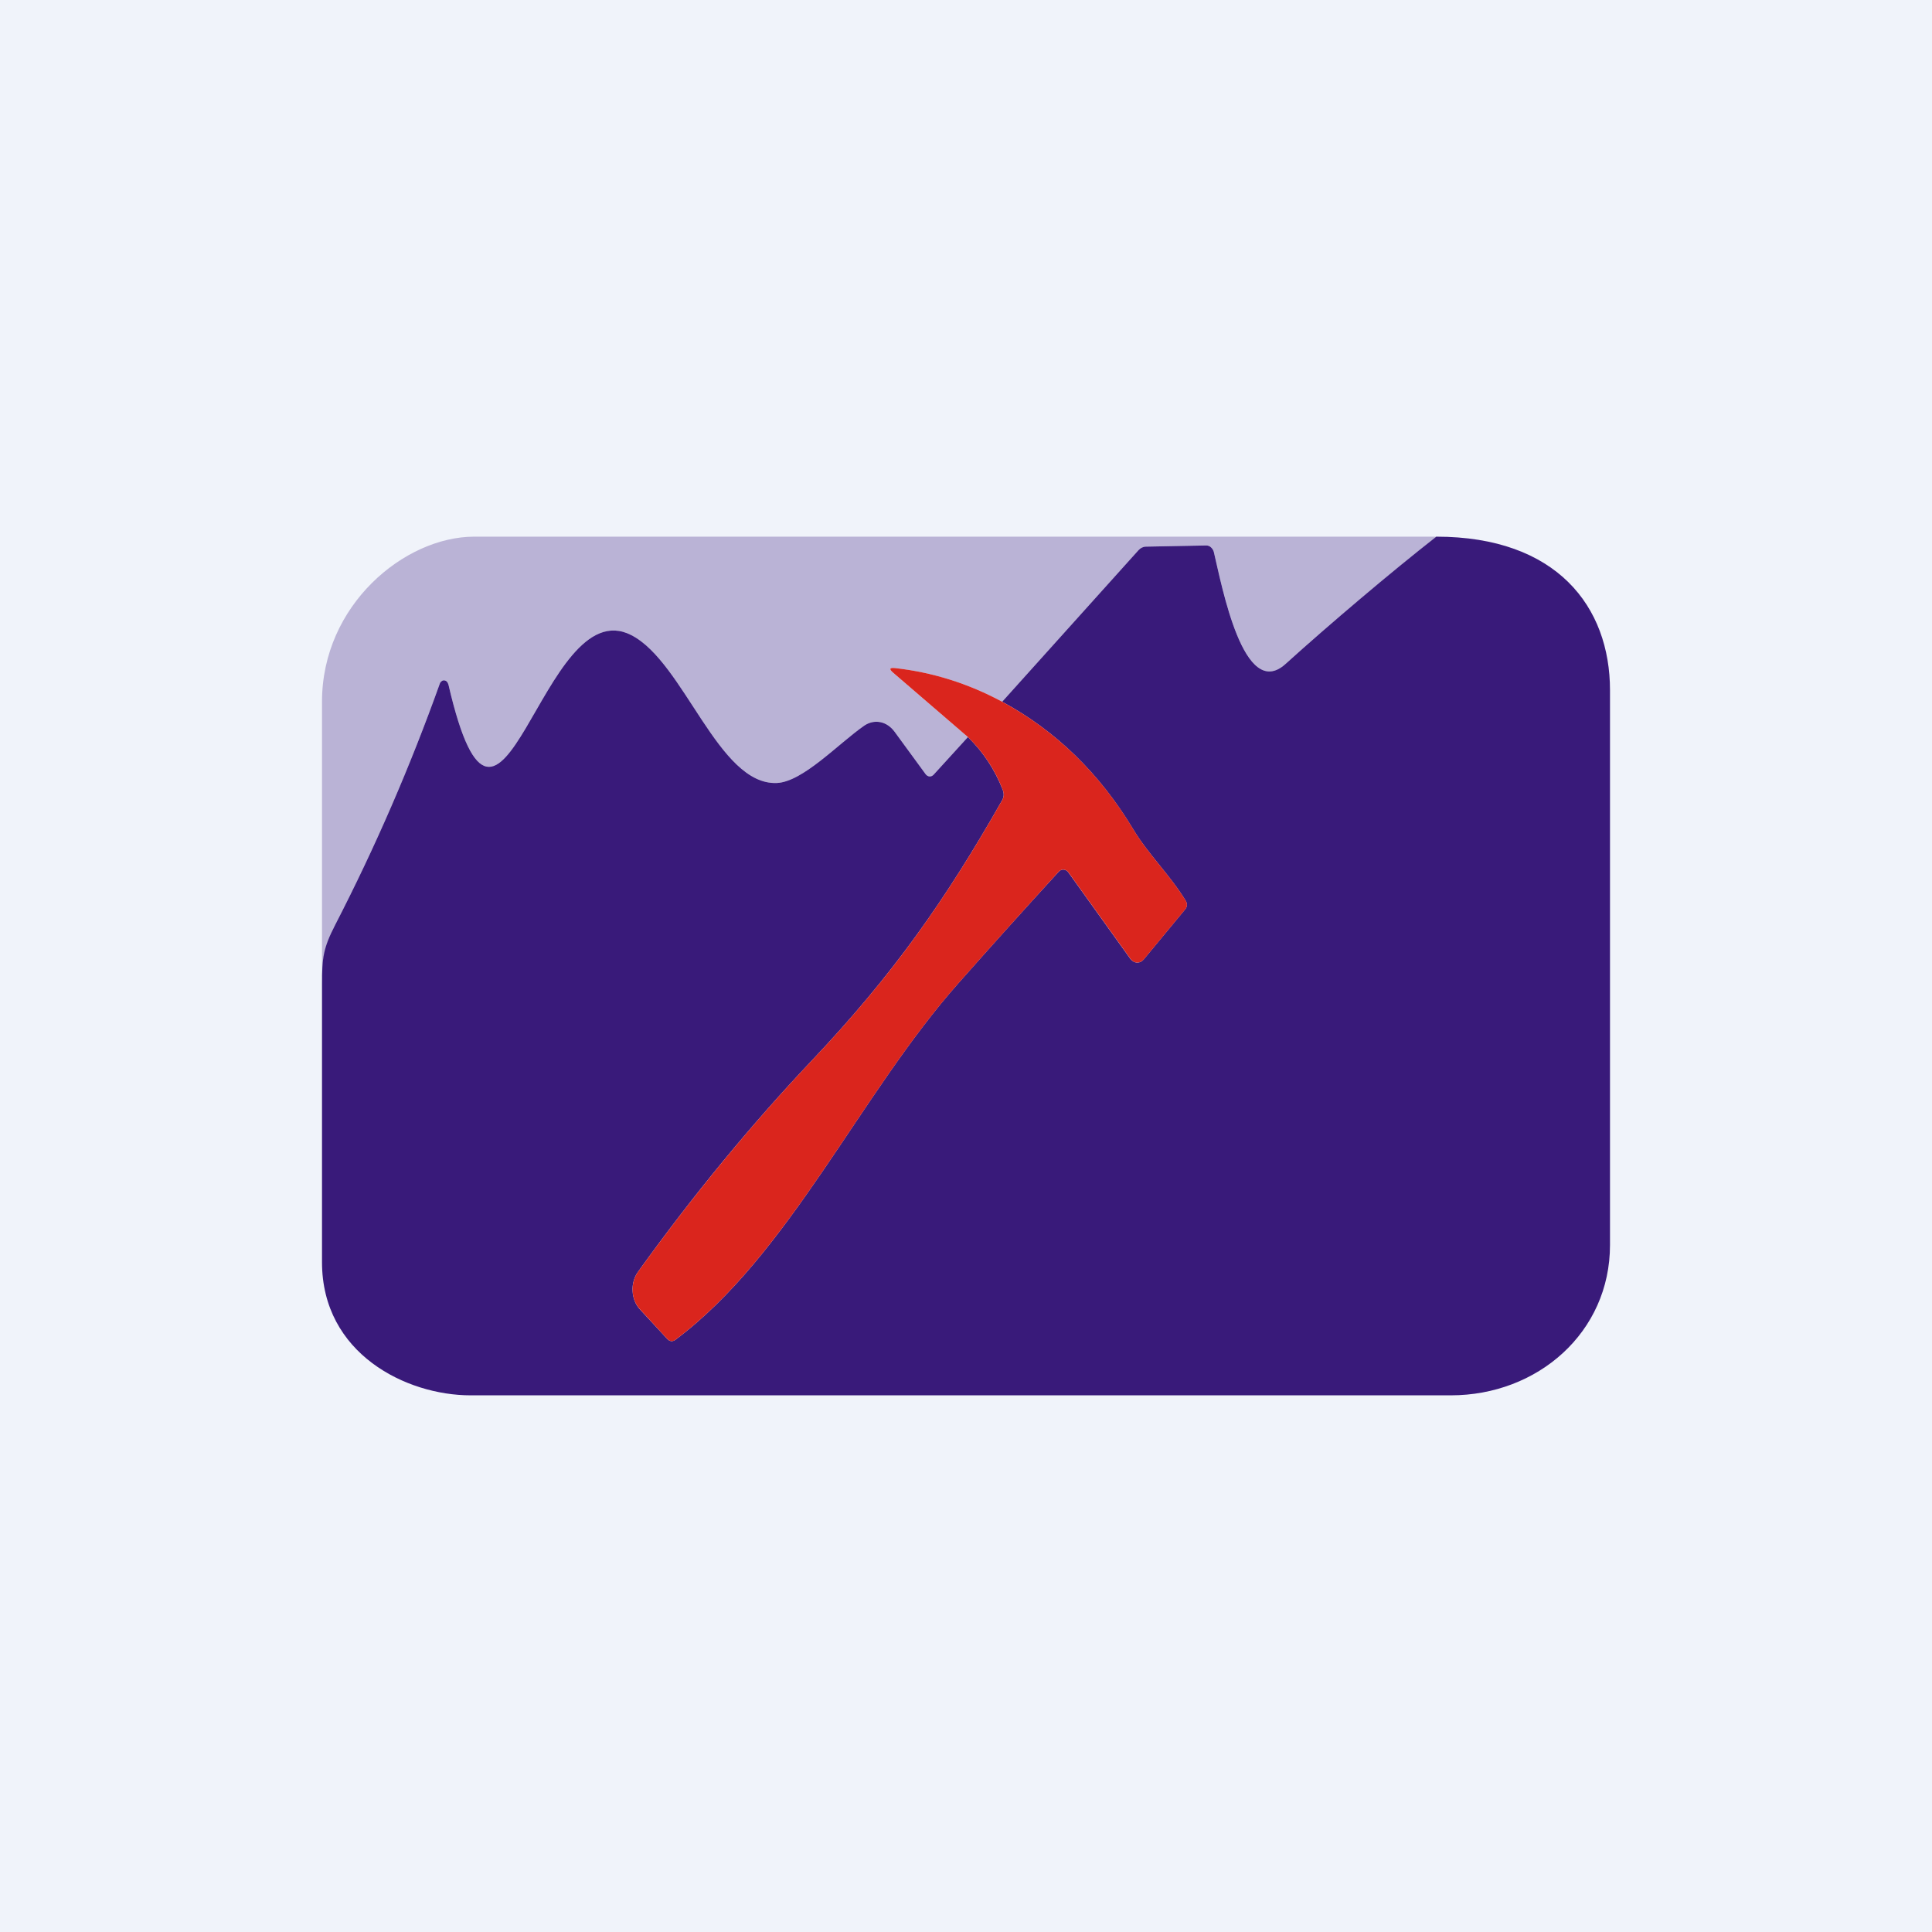 <!-- by TradingView --><svg width="18" height="18" viewBox="0 0 18 18" fill="none" xmlns="http://www.w3.org/2000/svg">
<rect width="18" height="18" fill="#F0F3FA"/>
<path d="M4.418 5H13.386C13.386 5 13.264 5.102 13.238 5.122C12.809 5.459 12.388 5.814 11.977 6.186C11.587 6.538 11.386 5.462 11.31 5.147C11.306 5.128 11.296 5.112 11.283 5.1C11.271 5.088 11.255 5.082 11.239 5.082L10.677 5.093C10.651 5.093 10.626 5.105 10.607 5.126L9.337 6.538C9.021 6.368 8.687 6.263 8.335 6.224C8.286 6.219 8.281 6.234 8.322 6.269L9.018 6.867L8.699 7.217C8.688 7.229 8.674 7.235 8.66 7.234C8.646 7.233 8.633 7.225 8.624 7.213L8.335 6.818C8.301 6.77 8.253 6.738 8.201 6.728C8.149 6.718 8.096 6.73 8.05 6.762C7.808 6.931 7.479 7.285 7.237 7.295C6.692 7.317 6.375 6.171 5.883 5.918C5.041 5.482 4.671 8.506 4.178 6.378C4.175 6.368 4.17 6.358 4.164 6.351C4.157 6.344 4.148 6.34 4.139 6.339C4.13 6.338 4.121 6.341 4.114 6.347C4.106 6.353 4.1 6.361 4.097 6.371C3.821 7.142 3.497 7.891 3.123 8.616C3.011 8.834 3 8.951 3 9.216L3 6.538C3 5.634 3.772 5 4.418 5Z" fill="#BAB3D6"/>
<path d="M13.382 5C14.505 5 15 5.654 15 6.431V11.599C15 12.415 14.325 13 13.517 13H4.384C3.786 13 3 12.613 3 11.759L3 9.173C3 8.925 3.011 8.834 3.123 8.616C3.497 7.891 3.821 7.142 4.097 6.371C4.1 6.361 4.106 6.353 4.114 6.347C4.121 6.341 4.13 6.338 4.139 6.339C4.148 6.34 4.157 6.344 4.164 6.351C4.17 6.358 4.175 6.368 4.178 6.378C4.671 8.506 5.041 5.482 5.883 5.918C6.375 6.171 6.692 7.317 7.237 7.295C7.479 7.285 7.808 6.931 8.05 6.762C8.096 6.73 8.149 6.718 8.201 6.728C8.253 6.738 8.3 6.77 8.335 6.818L8.624 7.213C8.633 7.225 8.646 7.233 8.66 7.234C8.674 7.235 8.688 7.229 8.699 7.217L9.018 6.867C9.162 7.008 9.269 7.172 9.342 7.358C9.356 7.393 9.354 7.427 9.335 7.459C8.811 8.382 8.32 9.081 7.567 9.877C7.001 10.475 6.459 11.133 5.943 11.851C5.908 11.9 5.89 11.964 5.894 12.029C5.897 12.094 5.921 12.154 5.96 12.197L6.217 12.475C6.227 12.486 6.24 12.493 6.253 12.495C6.266 12.496 6.28 12.492 6.292 12.483C7.353 11.69 8.008 10.199 8.93 9.159C9.229 8.821 9.54 8.475 9.864 8.121C9.876 8.108 9.893 8.1 9.91 8.102C9.926 8.103 9.942 8.112 9.953 8.127L10.531 8.933C10.539 8.943 10.549 8.952 10.559 8.958C10.57 8.964 10.582 8.968 10.594 8.968C10.605 8.968 10.617 8.966 10.628 8.961C10.639 8.955 10.649 8.947 10.657 8.937L11.04 8.474C11.062 8.448 11.064 8.419 11.045 8.389C10.895 8.145 10.697 7.959 10.557 7.725C10.245 7.206 9.839 6.81 9.337 6.538L10.607 5.126C10.626 5.105 10.651 5.093 10.677 5.093L11.239 5.082C11.255 5.082 11.271 5.088 11.283 5.1C11.296 5.112 11.306 5.128 11.31 5.147C11.385 5.462 11.587 6.538 11.977 6.186C12.388 5.814 12.952 5.337 13.382 5Z" fill="#391A7A"/>
<path d="M9.337 6.538C9.839 6.81 10.246 7.206 10.558 7.725C10.698 7.959 10.895 8.145 11.046 8.389C11.064 8.419 11.063 8.448 11.041 8.474L10.658 8.937C10.649 8.947 10.639 8.955 10.628 8.961C10.617 8.966 10.606 8.968 10.594 8.968C10.582 8.968 10.57 8.964 10.56 8.958C10.549 8.952 10.54 8.943 10.532 8.933L9.954 8.127C9.942 8.112 9.927 8.103 9.91 8.102C9.893 8.1 9.877 8.107 9.864 8.121C9.541 8.475 9.23 8.821 8.931 9.159C8.009 10.199 7.353 11.69 6.292 12.483C6.28 12.492 6.267 12.496 6.253 12.495C6.24 12.493 6.227 12.486 6.217 12.475L5.961 12.197C5.921 12.154 5.897 12.094 5.894 12.029C5.891 11.964 5.908 11.9 5.943 11.851C6.46 11.133 7.001 10.475 7.567 9.877C8.32 9.081 8.811 8.382 9.335 7.459C9.354 7.427 9.356 7.393 9.342 7.358C9.27 7.172 9.162 7.008 9.018 6.867L8.323 6.269C8.282 6.234 8.286 6.219 8.336 6.224C8.688 6.263 9.021 6.368 9.337 6.538Z" fill="#DA251D"/>
</svg>
